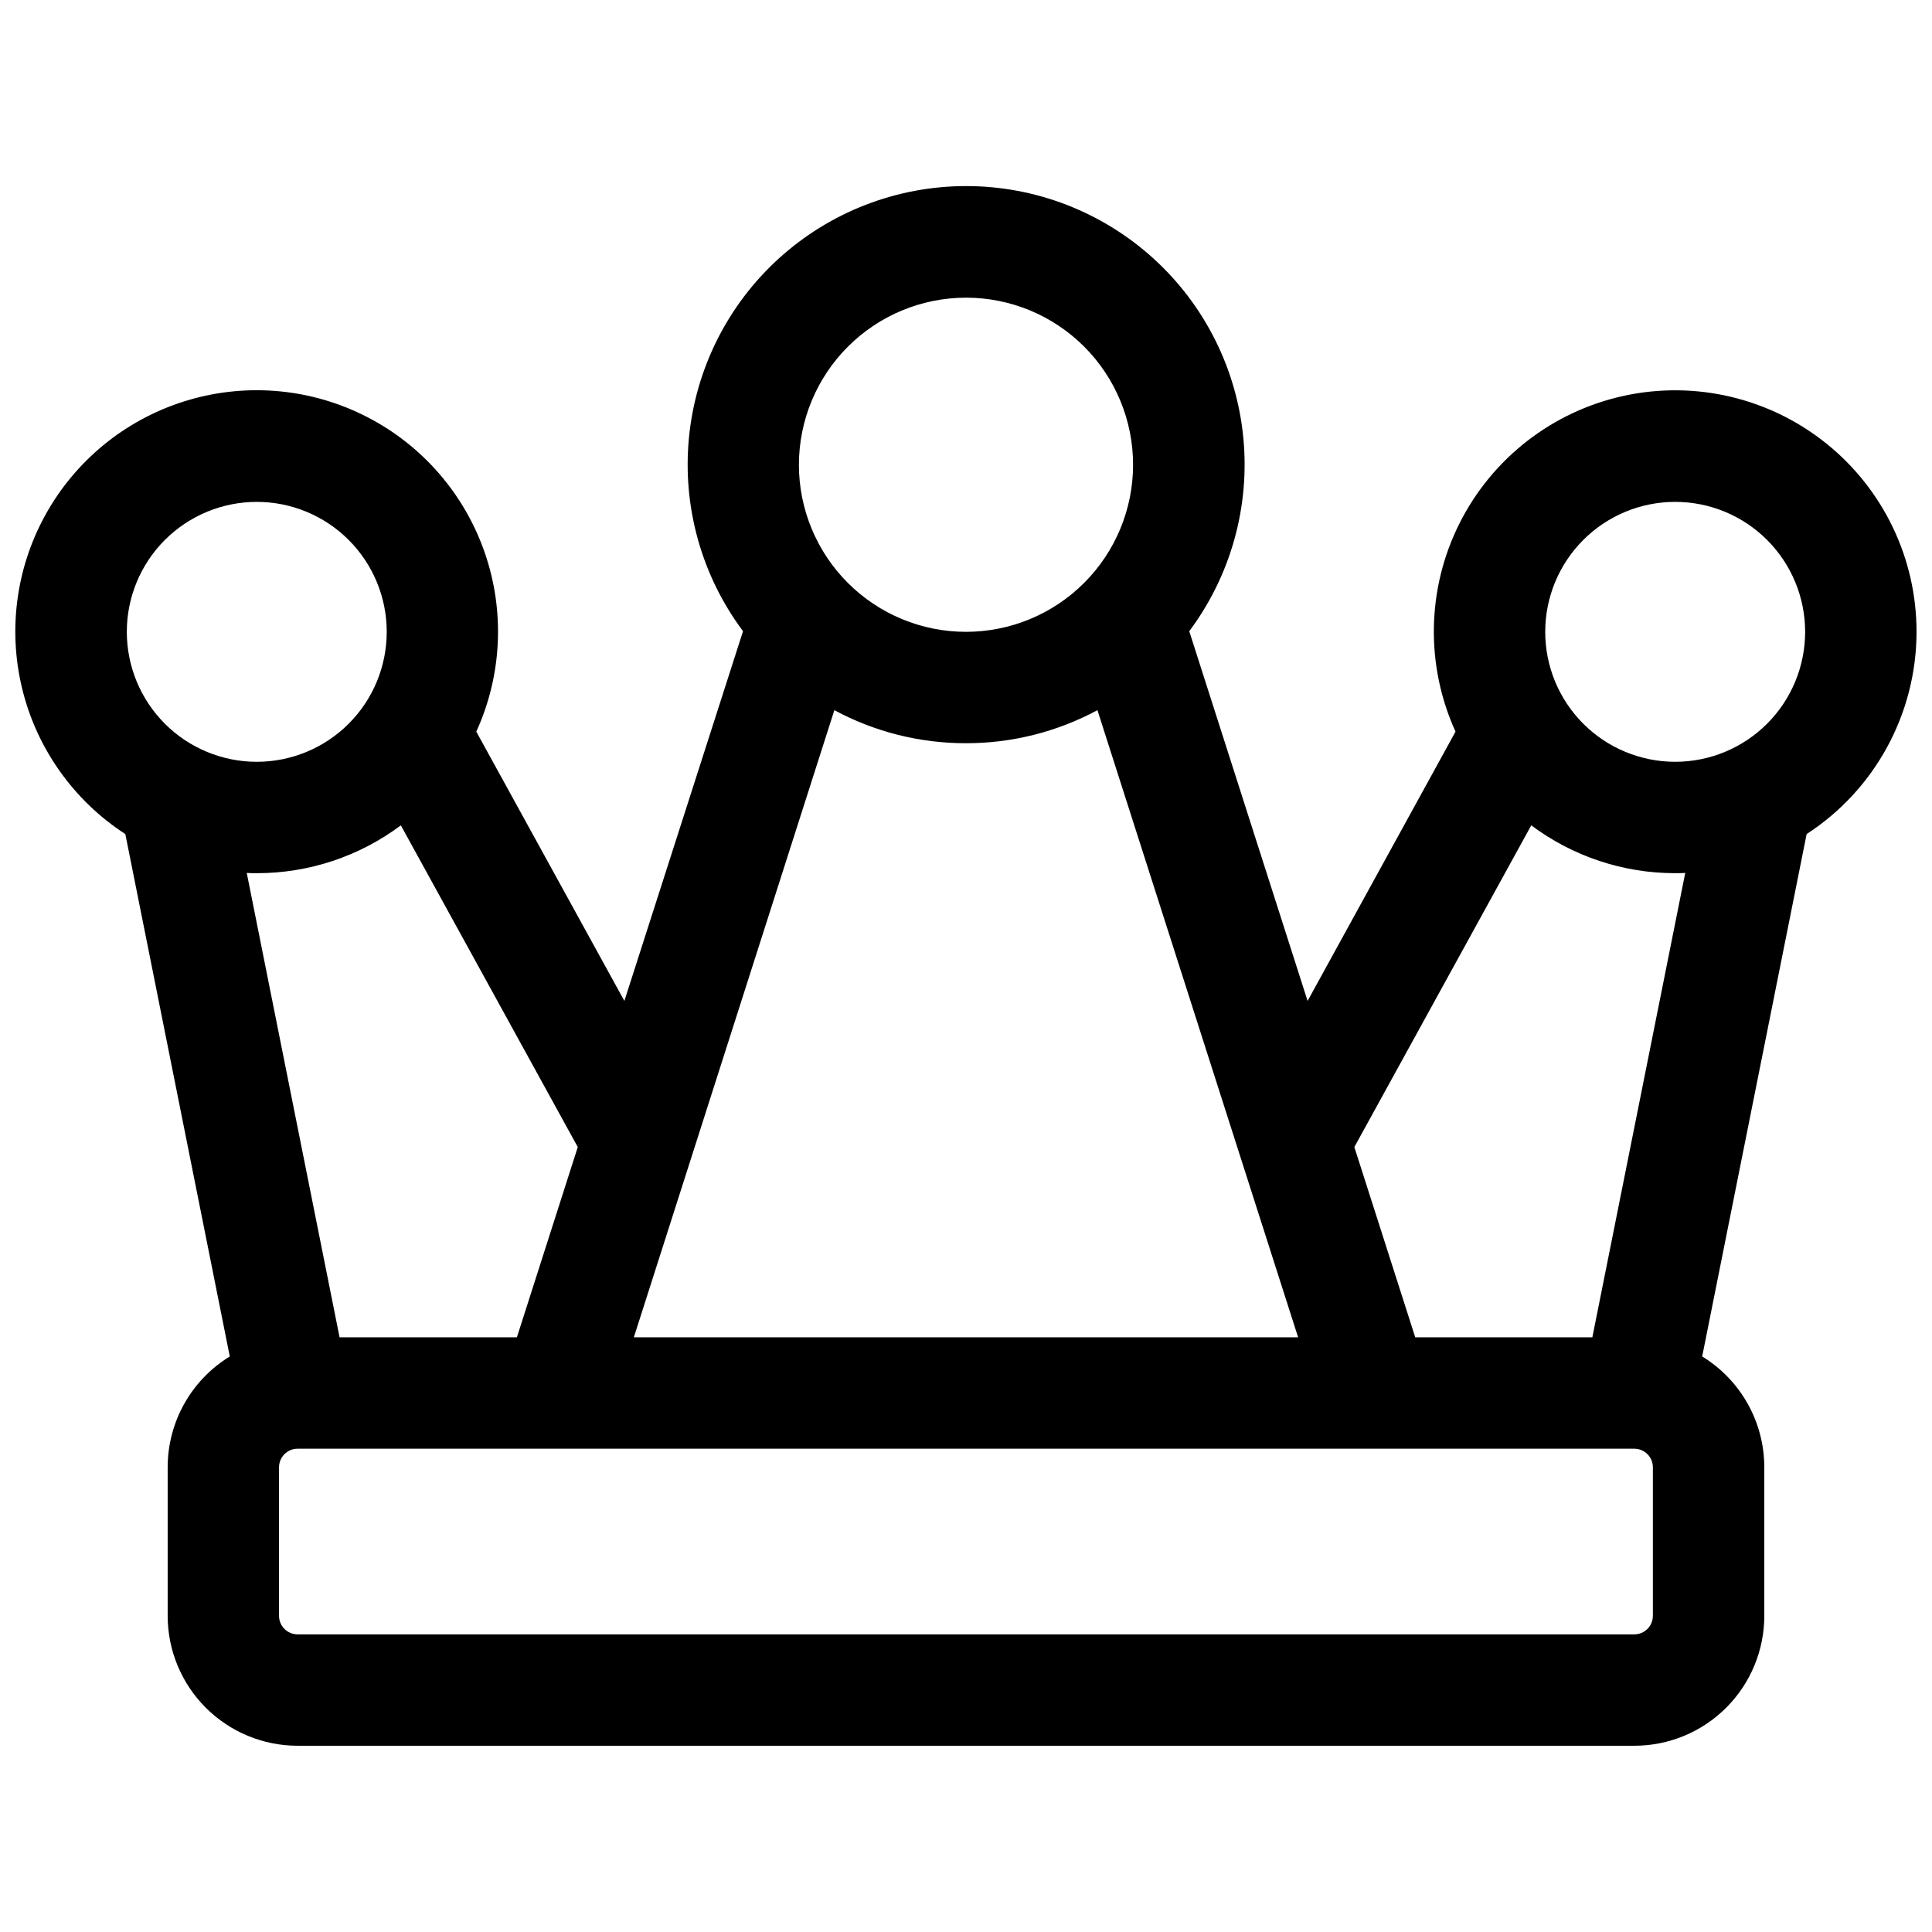 <?xml version="1.0" encoding="UTF-8"?>
<!-- Uploaded to: ICON Repo, www.iconrepo.com, Generator: ICON Repo Mixer Tools -->
<svg width="800px" height="800px" version="1.1" viewBox="144 144 512 512" xmlns="http://www.w3.org/2000/svg">
 <defs>
  <clipPath id="a">
   <path d="m148.09 193h503.81v414h-503.81z"/>
  </clipPath>
 </defs>
 <g clip-path="url(#a)">
  <path d="m651.9 311.44c0.016-19.348-8.73-37.66-23.785-49.812-15.051-12.152-34.797-16.84-53.707-12.746s-34.949 16.527-43.629 33.82c-8.68 17.289-9.066 37.578-1.051 55.188l-39.203 71.363-31.359-97.977v-0.004c10.98-14.699 16.09-32.965 14.332-51.23-1.758-18.266-10.258-35.219-23.84-47.559-13.582-12.336-31.273-19.172-49.621-19.172-18.352 0-36.043 6.836-49.625 19.172-13.582 12.34-22.078 29.293-23.836 47.559-1.758 18.266 3.352 36.531 14.332 51.23l-31.441 97.98-39.242-71.359v-0.004c6.809-14.938 7.609-31.926 2.234-47.438-5.371-15.516-16.5-28.371-31.09-35.902-14.586-7.535-31.512-9.172-47.27-4.57-15.762 4.602-29.148 15.086-37.391 29.281-8.246 14.199-10.715 31.023-6.894 46.992 3.816 15.965 13.629 29.855 27.402 38.785l27.68 138.44c-10.223 6.258-16.457 17.379-16.461 29.363v39.359c0 9.133 3.629 17.895 10.086 24.352 6.461 6.461 15.219 10.09 24.355 10.09h354.24c9.137 0 17.895-3.629 24.355-10.09 6.457-6.457 10.086-15.219 10.086-24.352v-39.359c-0.004-11.984-6.238-23.105-16.461-29.363l27.68-138.44c18.152-11.785 29.109-31.953 29.125-53.598zm-63.961-34.441v0.004c9.137 0 17.895 3.625 24.355 10.086 6.457 6.457 10.086 15.219 10.086 24.352 0 9.137-3.629 17.895-10.086 24.355-6.461 6.457-15.219 10.086-24.355 10.086-9.133 0-17.891-3.629-24.352-10.086-6.457-6.461-10.086-15.219-10.086-24.355 0-9.133 3.629-17.895 10.086-24.352 6.461-6.461 15.219-10.086 24.352-10.086zm-187.94 63.961c12.156 0.016 24.125-2.996 34.832-8.758l53.184 166.2h-176.04l53.137-166.2c10.719 5.769 22.707 8.781 34.883 8.758zm0-118.08v0.004c11.742 0 23.004 4.664 31.309 12.969 8.305 8.305 12.969 19.566 12.969 31.309 0 11.746-4.664 23.008-12.969 31.312-8.305 8.305-19.566 12.969-31.309 12.969-11.746 0-23.008-4.664-31.312-12.969s-12.969-19.566-12.969-31.312c0.012-11.738 4.684-22.992 12.984-31.293 8.301-8.305 19.555-12.973 31.297-12.984zm-187.95 54.125c9.133 0 17.895 3.625 24.352 10.086 6.461 6.457 10.086 15.219 10.086 24.352 0 9.137-3.625 17.895-10.086 24.355-6.457 6.457-15.219 10.086-24.352 10.086-9.137 0-17.895-3.629-24.355-10.086-6.457-6.461-10.086-15.219-10.086-24.355 0-9.133 3.629-17.895 10.086-24.352 6.461-6.461 15.219-10.086 24.355-10.086zm0 98.398c13.762 0.016 27.156-4.43 38.18-12.676l46.887 85.254-16.137 50.422h-46.988l-24.602-123.07c0.879 0.07 1.766 0.07 2.66 0.07zm369.98 196.8c0 1.305-0.52 2.555-1.441 3.481-0.922 0.922-2.172 1.438-3.481 1.438h-354.24c-2.719 0-4.922-2.199-4.922-4.918v-39.359c0-2.719 2.203-4.922 4.922-4.922h354.24c1.309 0 2.559 0.52 3.481 1.441s1.441 2.176 1.441 3.481zm-16.039-73.801h-46.938l-16.137-50.422 46.887-85.254c11.008 8.234 24.387 12.68 38.129 12.676 0.895 0 1.781 0 2.676-0.07z"/>
 </g>
</svg>